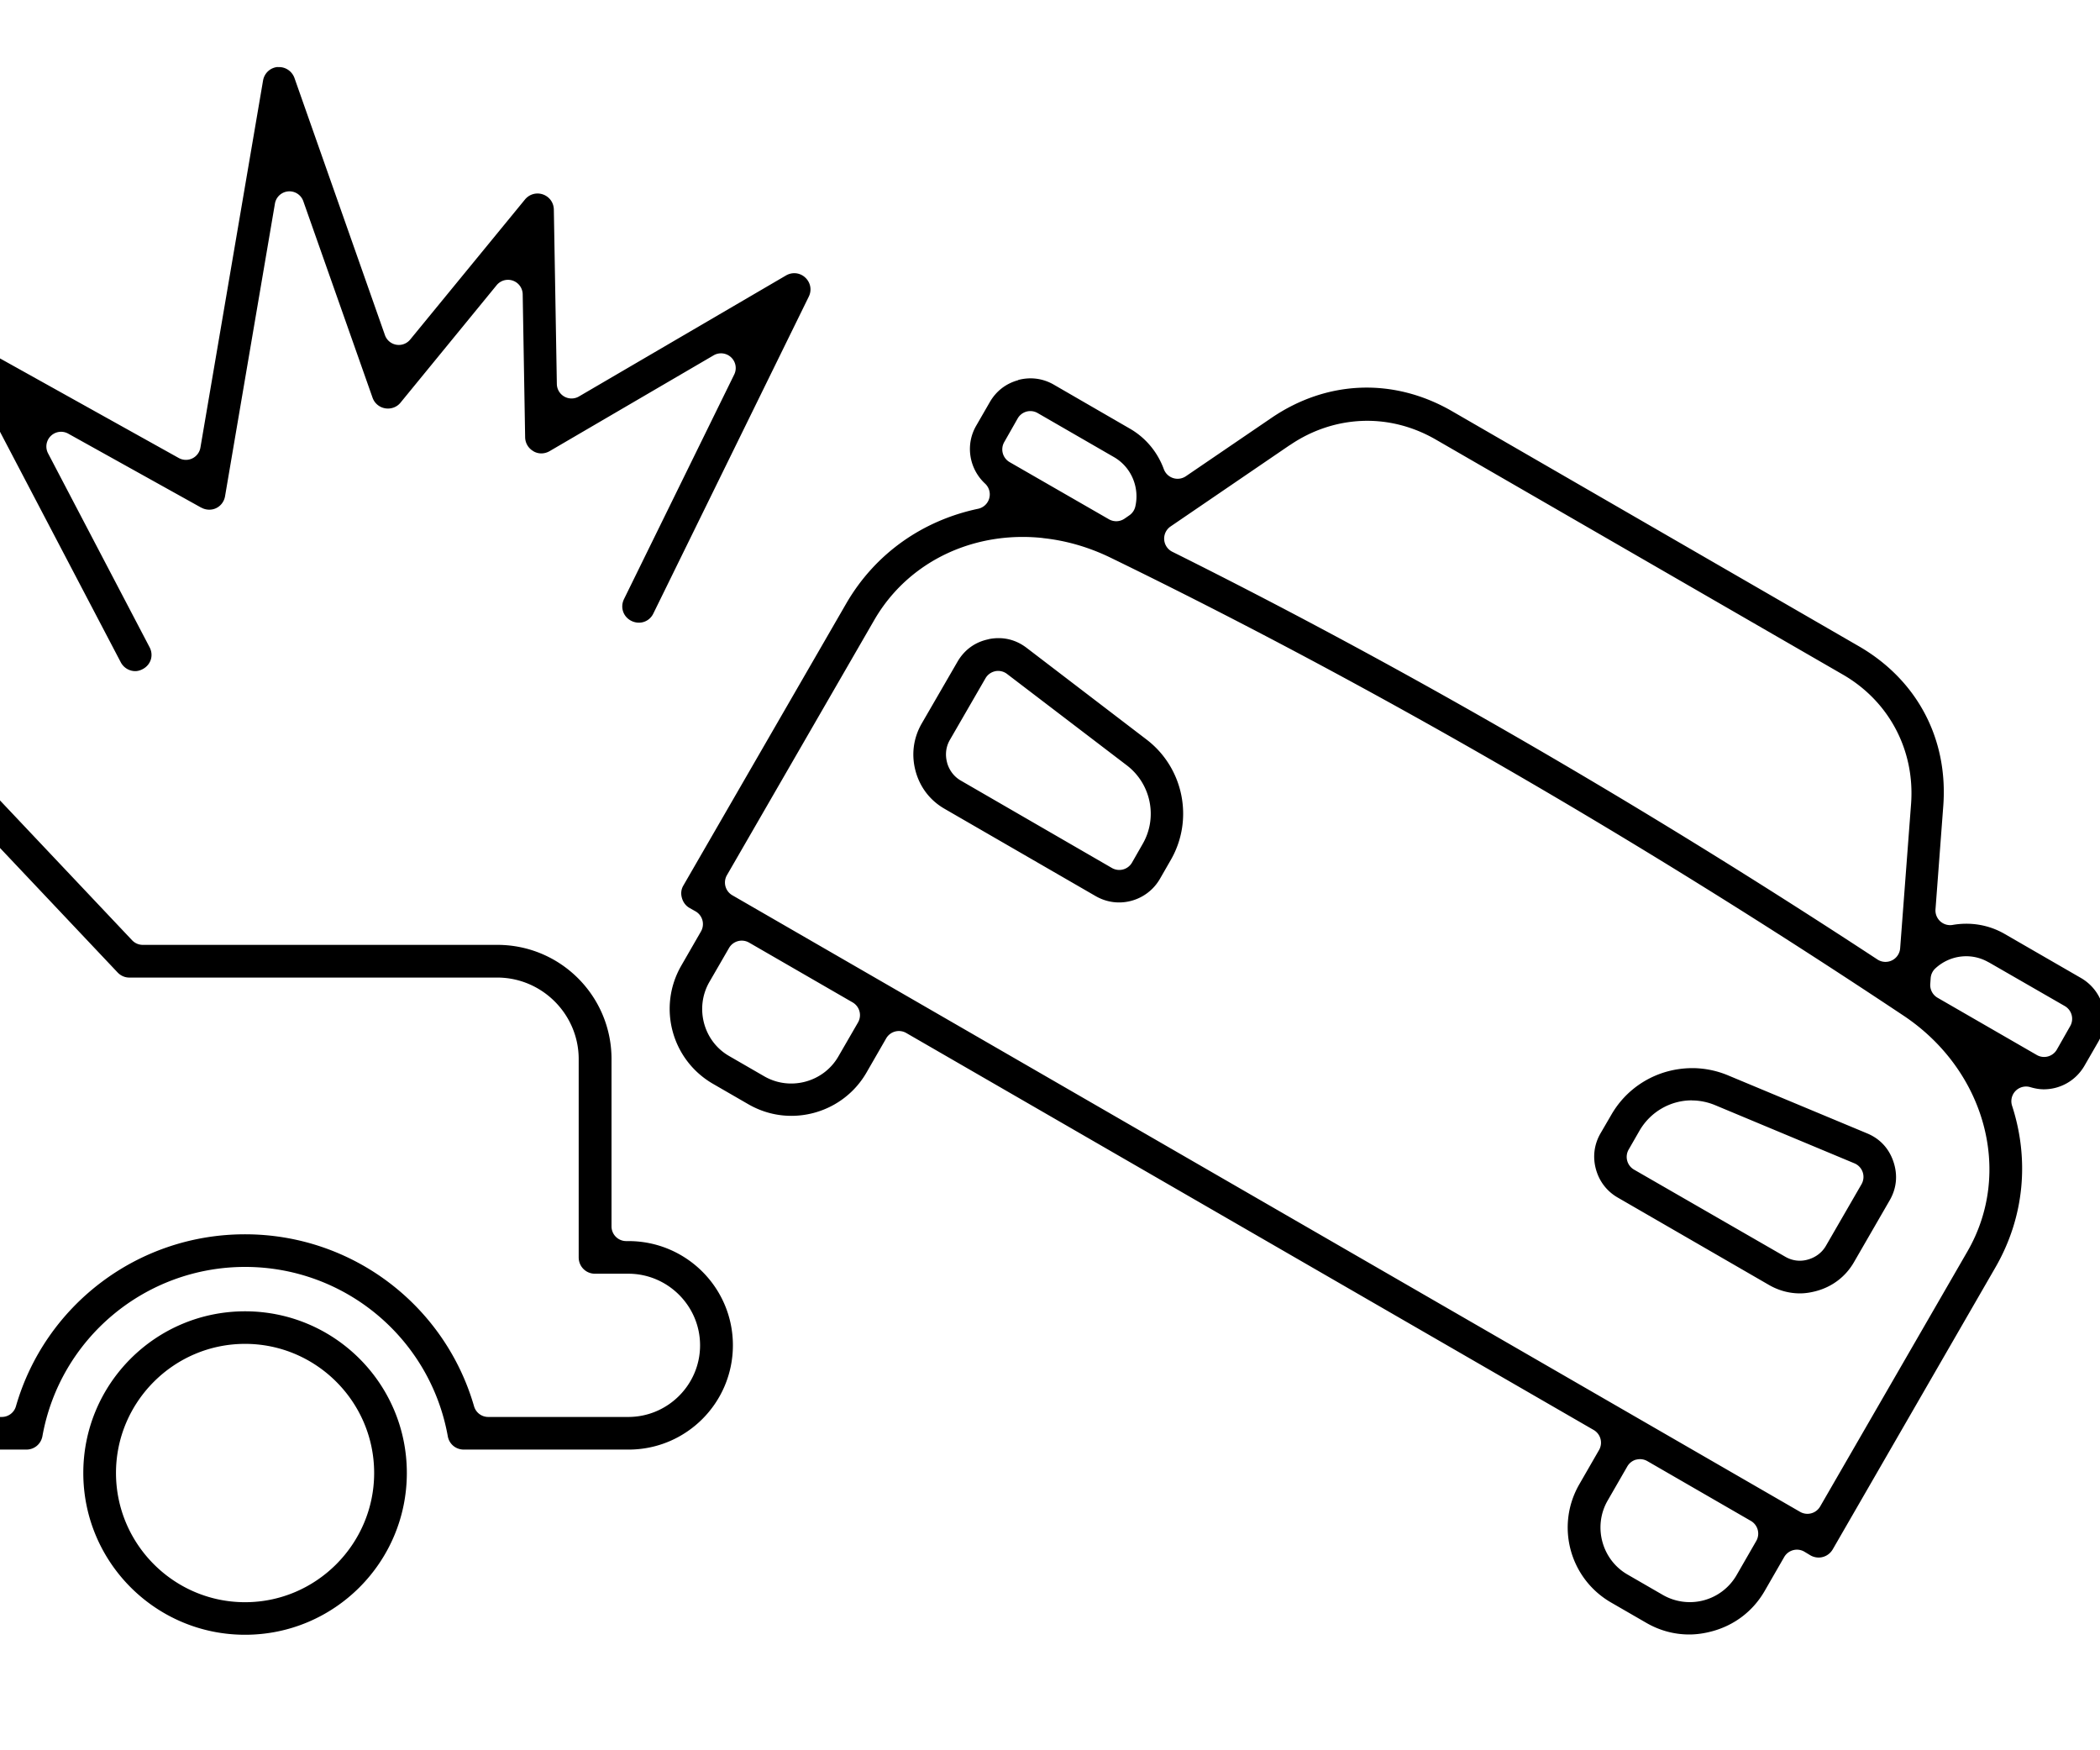 <?xml version="1.0" encoding="UTF-8" standalone="no"?>
<!-- Created with Inkscape (http://www.inkscape.org/) -->

<svg
   width="30mm"
   height="25mm"
   viewBox="0 0 30 25"
   version="1.1"
   id="svg5"
   inkscape:version="1.1.1 (3bf5ae0d25, 2021-09-20)"
   sodipodi:docname="icon-crash.svg"
   xmlns:inkscape="http://www.inkscape.org/namespaces/inkscape"
   xmlns:sodipodi="http://sodipodi.sourceforge.net/DTD/sodipodi-0.dtd"
   xmlns="http://www.w3.org/2000/svg"
   xmlns:svg="http://www.w3.org/2000/svg">
  <sodipodi:namedview
     id="namedview7"
     pagecolor="#ffffff"
     bordercolor="#666666"
     borderopacity="1.0"
     inkscape:pageshadow="2"
     inkscape:pageopacity="0.0"
     inkscape:pagecheckerboard="0"
     inkscape:document-units="mm"
     showgrid="false"
     fit-margin-top="0"
     fit-margin-left="0"
     fit-margin-right="0"
     fit-margin-bottom="0"
     inkscape:zoom="1.877186"
     inkscape:cx="15.715012"
     inkscape:cy="84.434896"
     inkscape:window-width="1920"
     inkscape:window-height="1017"
     inkscape:window-x="-8"
     inkscape:window-y="-8"
     inkscape:window-maximized="1"
     inkscape:current-layer="layer1" />
  <defs
     id="defs2" />
  <g
     inkscape:label="Ebene 1"
     inkscape:groupmode="layer"
     id="layer1"
     transform="translate(-49.388,-108.969)">
    <path
       id="path825"
       style="stroke-width:0.074"
       sodipodi:type="inkscape:offset"
       inkscape:radius="-0.20965359"
       inkscape:original="M 53.337891 109.7168 C 53.136788 109.73374 52.973333 109.88581 52.939453 110.08398 L 52.044922 115.32812 L 49.396484 113.85352 C 49.225586 113.75842 49.013008 113.78766 48.873047 113.92383 C 48.733037 114.06013 48.698433 114.2722 48.789062 114.44531 L 50.927734 118.52734 C 51.006563 118.67833 51.161209 118.76562 51.320312 118.76562 C 51.38955 118.76563 51.459841 118.74749 51.525391 118.71289 C 51.741235 118.59945 51.824388 118.33375 51.710938 118.11719 L 50.259766 115.3457 L 52.160156 116.40234 C 52.285385 116.47274 52.437501 116.47782 52.566406 116.41602 C 52.695321 116.35415 52.786207 116.23318 52.810547 116.0918 L 53.523438 111.91016 L 54.513672 114.71875 C 54.566709 114.86989 54.696607 114.97991 54.853516 115.00781 C 55.010411 115.03508 55.170565 114.97724 55.271484 114.85352 L 56.646484 113.17383 L 56.681641 115.2207 C 56.684579 115.37761 56.771194 115.52116 56.908203 115.59766 C 57.04522 115.67566 57.212108 115.67335 57.347656 115.59375 L 59.691406 114.22461 L 58.115234 117.43555 C 58.007688 117.65433 58.099583 117.91787 58.318359 118.02539 C 58.537878 118.13292 58.802609 118.04373 58.910156 117.82422 L 61.130859 113.29688 C 61.217051 113.12157 61.177331 112.91257 61.035156 112.7793 C 60.892987 112.6459 60.680411 112.6227 60.511719 112.7207 L 57.552734 114.44922 L 57.509766 111.95508 C 57.506818 111.77016 57.388214 111.60807 57.212891 111.54688 C 57.038313 111.48575 56.844412 111.53989 56.726562 111.68359 L 55.085938 113.68555 L 53.792969 110.01172 C 53.725938 109.82171 53.538992 109.6999 53.337891 109.7168 z M 63.880859 114.19531 C 63.653242 114.25651 63.464776 114.40216 63.347656 114.60547 L 63.152344 114.94336 C 62.942402 115.30652 63.022236 115.75797 63.318359 116.03125 C 62.482278 116.20733 61.743527 116.70994 61.294922 117.48633 L 58.96875 121.51367 C 58.90981 121.6154 58.895571 121.73497 58.925781 121.84766 C 58.955991 121.96111 59.029192 122.059 59.130859 122.11719 L 59.220703 122.16797 L 58.939453 122.65625 C 58.540931 123.34721 58.777781 124.23356 59.46875 124.63281 L 59.972656 124.92383 C 60.199539 125.05493 60.448058 125.11719 60.693359 125.11719 C 61.193532 125.11719 61.68182 124.85861 61.949219 124.39453 L 62.230469 123.90625 L 72.050781 129.57617 L 71.769531 130.06445 C 71.371008 130.75541 71.607876 131.64176 72.298828 132.04102 L 72.802734 132.33203 C 73.024466 132.46024 73.271024 132.52539 73.521484 132.52539 C 73.647451 132.52539 73.77516 132.50791 73.900391 132.47461 C 74.2746 132.37433 74.586302 132.13644 74.779297 131.80273 L 75.060547 131.31445 L 75.150391 131.36719 C 75.219621 131.40679 75.296694 131.42578 75.371094 131.42578 C 75.523579 131.42578 75.67214 131.34646 75.753906 131.20508 L 78.078125 127.17773 C 78.528208 126.39837 78.596967 125.50951 78.333984 124.69922 C 78.417984 124.72422 78.503178 124.73828 78.587891 124.73828 C 78.892858 124.73828 79.188031 124.5797 79.351562 124.29688 L 79.546875 123.95898 C 79.789228 123.54057 79.645232 123.00091 79.224609 122.75781 L 78.134766 122.12891 C 77.858525 121.96977 77.544659 121.92297 77.25 121.97461 L 77.361328 120.5 C 77.439458 119.46502 76.949479 118.53884 76.050781 118.01953 L 70.240234 114.66211 C 69.341538 114.14354 68.292985 114.1827 67.435547 114.76758 L 66.214844 115.59961 C 66.111726 115.31893 65.914913 115.07197 65.638672 114.91211 L 64.550781 114.2832 C 64.347466 114.16599 64.108475 114.13419 63.880859 114.19531 z M 64.107422 115.05078 L 65.197266 115.67969 C 65.365949 115.77709 65.444328 115.97354 65.402344 116.15625 L 65.333984 116.20312 L 63.916016 115.38672 L 64.107422 115.05078 z M 68.855469 115.18945 C 69.175627 115.17739 69.49817 115.25695 69.796875 115.42969 L 75.609375 118.78516 C 76.206778 119.1299 76.532037 119.74754 76.480469 120.43555 L 76.324219 122.49805 C 72.93718 120.27564 69.547789 118.31512 66.228516 116.66211 L 67.931641 115.5 C 68.216717 115.30553 68.53531 115.20152 68.855469 115.18945 z M 44.599609 116.36328 C 44.355787 116.36328 44.158203 116.56088 44.158203 116.80469 L 44.158203 129.44141 C 44.158203 129.68524 44.355787 129.88281 44.599609 129.88281 L 49.765625 129.88281 C 49.979249 129.88281 50.16287 129.73025 50.201172 129.51953 C 50.434684 128.2179 51.565422 127.27344 52.890625 127.27344 C 54.215094 127.27344 55.344616 128.2179 55.578125 129.51953 C 55.615675 129.73019 55.799314 129.88281 56.013672 129.88281 L 58.367188 129.88281 C 59.304178 129.88281 60.066406 129.12058 60.066406 128.18359 C 60.066406 127.24659 59.302234 126.48633 58.365234 126.48633 L 58.332031 126.48633 L 58.332031 124.0957 C 58.332031 123.08136 57.506537 122.25586 56.492188 122.25586 L 51.427734 122.25586 L 46.410156 116.94531 C 46.050681 116.5652 45.585508 116.36328 45.0625 116.36328 L 44.599609 116.36328 z M 63.392578 116.92578 C 63.946895 116.78121 64.574166 116.83761 65.160156 117.12305 C 68.865421 118.92632 72.669706 121.12105 76.464844 123.64844 C 77.548431 124.3696 77.912851 125.69889 77.3125 126.73828 L 75.208984 130.38086 L 59.955078 121.57422 L 62.058594 117.93164 C 62.35656 117.41563 62.838261 117.07035 63.392578 116.92578 z M 45.041016 117.24805 L 45.0625 117.24805 C 45.343891 117.24805 45.574575 117.34792 45.767578 117.55273 L 50.916016 123.00195 C 50.999276 123.09035 51.114789 123.14063 51.236328 123.14062 L 56.492188 123.14062 C 57.018878 123.14062 57.447266 123.56902 57.447266 124.0957 L 57.447266 126.92773 C 57.447266 127.17156 57.644844 127.37109 57.888672 127.37109 L 58.365234 127.37109 C 58.814582 127.37109 59.181641 127.73548 59.181641 128.18555 C 59.181641 128.63565 58.815316 129 58.365234 129 L 56.363281 129 C 55.922041 127.46781 54.515894 126.39062 52.888672 126.39062 C 51.261447 126.39062 49.855313 127.46706 49.414062 129 L 45.042969 129 L 45.042969 122.6543 L 48.554688 122.6543 C 48.731488 122.6543 48.889005 122.55071 48.958984 122.38867 C 49.028954 122.22661 48.99657 122.03711 48.875 121.9082 L 45.251953 118.07422 C 45.186403 118.00492 45.115429 117.94441 45.041016 117.89062 L 45.041016 117.24805 z M 63.472656 117.89258 C 63.220729 117.94338 63.010989 118.09395 62.882812 118.31641 L 62.373047 119.19727 C 62.226453 119.45141 62.187801 119.74885 62.263672 120.0332 C 62.339512 120.31753 62.52126 120.55456 62.775391 120.70117 L 64.9375 121.94922 C 65.076 122.02882 65.225468 122.06641 65.375 122.06641 C 65.679968 122.06641 65.977091 121.90781 66.140625 121.625 L 66.294922 121.35742 C 66.680178 120.69003 66.508147 119.83373 65.894531 119.36523 L 64.179688 118.05469 C 63.975637 117.89928 63.724584 117.84248 63.472656 117.89258 z M 63.646484 118.75977 L 65.359375 120.06641 C 65.625305 120.27046 65.696511 120.62725 65.529297 120.91602 L 65.376953 121.18359 L 63.216797 119.93555 C 63.149767 119.89735 63.126018 119.83575 63.117188 119.80273 C 63.107887 119.77033 63.099552 119.70555 63.138672 119.63867 L 63.646484 118.75977 z M 45.042969 119.13867 L 47.529297 121.76953 L 45.042969 121.76953 L 45.042969 119.13867 z M 59.984375 122.61328 L 61.462891 123.4668 L 61.181641 123.95312 C 61.026217 124.222 60.680975 124.31485 60.412109 124.16016 L 59.908203 123.86914 C 59.639335 123.71372 59.548433 123.36848 59.703125 123.09961 L 59.984375 122.61328 z M 77.693359 122.89453 L 78.78125 123.51953 L 78.589844 123.85547 L 77.171875 123.03711 L 77.177734 122.95312 C 77.314743 122.82506 77.524665 122.79655 77.693359 122.89453 z M 73.066406 124.0957 C 72.722123 124.21198 72.419562 124.44908 72.226562 124.7832 L 72.070312 125.05078 C 71.953187 125.25409 71.921291 125.49186 71.982422 125.71875 C 72.043572 125.94637 72.189273 126.13678 72.392578 126.25391 L 74.552734 127.50195 C 74.72216 127.59995 74.911515 127.65039 75.101562 127.65039 C 75.197333 127.65039 75.293649 127.63653 75.388672 127.61133 C 75.673018 127.53553 75.910048 127.35376 76.056641 127.09961 L 76.566406 126.2168 C 76.694587 125.99433 76.719244 125.73797 76.636719 125.49414 C 76.555649 125.25106 76.37978 125.0616 76.142578 124.96289 L 74.152344 124.13281 C 73.796179 123.98402 73.410689 123.97942 73.066406 124.0957 z M 73.554688 124.89453 C 73.640168 124.89453 73.726576 124.91197 73.810547 124.94727 L 75.798828 125.77734 L 75.291016 126.6582 C 75.252726 126.7252 75.193313 126.74883 75.160156 126.75781 C 75.127736 126.76791 75.063123 126.77543 74.996094 126.73633 L 72.835938 125.49219 L 72.990234 125.22461 C 73.111788 125.01467 73.327804 124.89453 73.554688 124.89453 z M 52.888672 127.48828 C 51.499385 127.48828 50.369141 128.61657 50.369141 130.00586 C 50.369141 131.39515 51.499385 132.52539 52.888672 132.52539 C 54.27797 132.52539 55.408203 131.39515 55.408203 130.00586 C 55.408203 128.61657 54.27797 127.48828 52.888672 127.48828 z M 52.888672 128.37109 C 53.790316 128.37109 54.523437 129.10422 54.523438 130.00586 C 54.523438 130.90749 53.790316 131.64258 52.888672 131.64258 C 51.987037 131.64258 51.253906 130.90749 51.253906 130.00586 C 51.253906 129.10422 51.987037 128.37109 52.888672 128.37109 z M 72.816406 130.01953 L 74.294922 130.87305 L 74.013672 131.36133 C 73.939302 131.49027 73.817734 131.58401 73.671875 131.62305 C 73.526022 131.66215 73.375005 131.64151 73.246094 131.56641 L 72.742188 131.27539 C 72.473309 131.11997 72.380465 130.77668 72.535156 130.50781 L 72.816406 130.01953 z "
       d="m 53.355,109.926 c -0.106,0.009 -0.191,0.088 -0.209,0.193 l -0.895,5.244 a 0.21,0.21 0 0 1 -0.309,0.148 l -2.648,-1.475 c -0.09,-0.05 -0.201,-0.035 -0.275,0.037 -0.074,0.072 -0.093,0.182 -0.045,0.273 l 2.139,4.082 c 0.042,0.081 0.125,0.127 0.207,0.127 0.033,1e-5 0.07,-0.009 0.107,-0.029 0.116,-0.061 0.159,-0.196 0.098,-0.312 l -1.451,-2.771 a 0.21,0.21 0 0 1 0.287,-0.281 l 1.9,1.057 a 0.21,0.21 0 0 1 0.002,0 c 0.066,0.037 0.146,0.04 0.213,0.008 0.067,-0.032 0.114,-0.095 0.127,-0.17 l 0.713,-4.182 a 0.21,0.21 0 0 1 0.404,-0.035 l 0.99,2.809 c 0.028,0.08 0.097,0.138 0.18,0.152 0.083,0.014 0.167,-0.016 0.219,-0.08 l 1.375,-1.68 a 0.21,0.21 0 0 1 0.371,0.129 l 0.035,2.047 c 0.002,0.082 0.047,0.157 0.119,0.197 a 0.21,0.21 0 0 1 0.002,0.002 c 0.072,0.041 0.158,0.038 0.23,-0.004 l 2.344,-1.369 a 0.21,0.21 0 0 1 0.293,0.273 l -1.576,3.211 c -0.057,0.117 -0.011,0.253 0.107,0.311 0.119,0.058 0.255,0.012 0.312,-0.105 l 2.221,-4.527 c 0.046,-0.093 0.026,-0.202 -0.051,-0.273 -0.075,-0.07 -0.185,-0.082 -0.275,-0.029 l -2.959,1.729 a 0.21,0.21 0 0 1 -0.314,-0.178 l -0.043,-2.494 c -0.002,-0.097 -0.062,-0.182 -0.156,-0.215 -0.092,-0.032 -0.193,-0.004 -0.256,0.072 l -1.641,2.002 a 0.21,0.21 0 0 1 -0.359,-0.062 l -1.293,-3.674 c -0.036,-0.101 -0.134,-0.165 -0.24,-0.156 z m 10.58,4.473 c -0.175,0.047 -0.316,0.156 -0.406,0.312 l -0.195,0.338 c -0.161,0.278 -0.098,0.62 0.127,0.828 a 0.21,0.21 0 0 1 -0.1,0.359 c -0.782,0.165 -1.466,0.631 -1.885,1.355 l -2.326,4.027 c -0.031,0.053 -0.038,0.113 -0.021,0.174 0.016,0.061 0.054,0.113 0.105,0.143 l 0.09,0.051 a 0.21,0.21 0 0 1 0.078,0.287 l -0.281,0.488 c -0.342,0.593 -0.139,1.347 0.453,1.689 l 0.504,0.291 c 0.194,0.112 0.405,0.166 0.615,0.166 0.428,0 0.845,-0.222 1.074,-0.619 l 0.281,-0.488 a 0.21,0.21 0 0 1 0.287,-0.076 l 9.82,5.67 a 0.21,0.21 0 0 1 0.076,0.287 l -0.281,0.488 c -0.342,0.593 -0.139,1.347 0.453,1.689 l 0.504,0.291 c 0.19,0.11 0.399,0.166 0.613,0.166 0.107,0 0.216,-0.016 0.324,-0.045 0.322,-0.086 0.586,-0.288 0.752,-0.574 l 0.281,-0.488 a 0.21,0.21 0 0 1 0.287,-0.076 l 0.088,0.053 c 0.036,0.021 0.078,0.031 0.117,0.031 0.08,0 0.157,-0.042 0.201,-0.117 l 2.324,-4.027 c 0.42,-0.728 0.484,-1.551 0.238,-2.309 a 0.21,0.21 0 0 1 0.26,-0.266 c 0.067,0.02 0.132,0.031 0.193,0.031 0.232,0 0.456,-0.12 0.582,-0.338 l 0.195,-0.338 c 0.185,-0.32 0.076,-0.728 -0.246,-0.914 l -1.09,-0.629 c -0.232,-0.134 -0.494,-0.172 -0.742,-0.129 a 0.21,0.21 0 0 1 -0.246,-0.223 l 0.111,-1.475 c 0.072,-0.96 -0.373,-1.801 -1.207,-2.283 l -5.811,-3.357 c -0.834,-0.481 -1.787,-0.445 -2.582,0.098 l -1.221,0.832 a 0.21,0.21 0 0 1 -0.314,-0.102 c -0.087,-0.237 -0.252,-0.444 -0.484,-0.578 l -1.088,-0.629 c -0.156,-0.09 -0.335,-0.113 -0.51,-0.066 z m 0.117,0.449 a 0.21,0.21 0 0 1 0.16,0.021 l 1.09,0.629 c 0.25,0.144 0.367,0.435 0.305,0.705 a 0.21,0.21 0 0 1 -0.086,0.127 l -0.068,0.047 a 0.21,0.21 0 0 1 -0.225,0.008 l -1.418,-0.816 a 0.21,0.21 0 0 1 -0.076,-0.285 l 0.191,-0.336 a 0.21,0.21 0 0 1 0.127,-0.1 z m 4.795,0.133 c 0.36,-0.014 0.724,0.076 1.055,0.268 l 5.812,3.355 c 0.663,0.382 1.032,1.085 0.975,1.848 l -0.156,2.062 a 0.21,0.21 0 0 1 -0.324,0.16 c -3.381,-2.218 -6.763,-4.175 -10.074,-5.824 a 0.21,0.21 0 0 1 -0.025,-0.361 l 1.703,-1.162 a 0.21,0.21 0 0 1 0.002,0 c 0.316,-0.216 0.673,-0.332 1.033,-0.346 z m -24.248,1.592 c -0.131,0 -0.232,0.102 -0.232,0.232 v 12.637 c 0,0.131 0.102,0.232 0.232,0.232 h 5.166 c 0.114,0 0.208,-0.079 0.229,-0.191 0.251,-1.4 1.472,-2.418 2.896,-2.418 1.424,0 2.643,1.018 2.895,2.418 0.02,0.112 0.114,0.191 0.229,0.191 h 2.354 c 0.823,0 1.49,-0.667 1.49,-1.49 0,-0.823 -0.669,-1.488 -1.492,-1.488 h -0.033 a 0.21,0.21 0 0 1 -0.209,-0.209 v -2.391 c 0,-0.901 -0.73,-1.631 -1.631,-1.631 h -5.064 a 0.21,0.21 0 0 1 -0.152,-0.064 l -5.018,-5.311 c -0.323,-0.341 -0.726,-0.518 -1.195,-0.518 z m 19.688,0.082 c 0.324,0.034 0.65,0.126 0.965,0.279 3.715,1.808 7.526,4.009 11.328,6.541 1.164,0.775 1.572,2.231 0.914,3.369 l -2.104,3.643 a 0.21,0.21 0 0 1 -0.287,0.076 l -15.254,-8.807 a 0.21,0.21 0 0 1 -0.076,-0.287 l 2.104,-3.643 c 0.327,-0.566 0.858,-0.946 1.463,-1.104 0.302,-0.079 0.623,-0.103 0.947,-0.068 z m -19.246,0.385 h 0.021 c 0.331,0 0.631,0.128 0.857,0.369 l 5.148,5.449 c 0.044,0.047 0.104,0.074 0.168,0.074 h 5.256 c 0.64,0 1.164,0.524 1.164,1.164 v 2.832 c 0,0.131 0.103,0.234 0.232,0.234 h 0.477 c 0.563,0 1.025,0.459 1.025,1.023 0,0.564 -0.462,1.023 -1.025,1.023 h -2.002 a 0.21,0.21 0 0 1 -0.201,-0.15 c -0.416,-1.443 -1.739,-2.459 -3.273,-2.459 -1.535,0 -2.858,1.015 -3.273,2.459 a 0.21,0.21 0 0 1 -0.201,0.15 H 45.043 A 0.21,0.21 0 0 1 44.834,129 v -6.346 a 0.21,0.21 0 0 1 0.209,-0.209 h 3.512 c 0.095,0 0.173,-0.054 0.211,-0.141 0.037,-0.086 0.021,-0.184 -0.043,-0.252 l -3.623,-3.834 c -0.056,-0.059 -0.116,-0.111 -0.182,-0.158 a 0.21,0.21 0 0 1 -0.086,-0.17 v -0.643 a 0.21,0.21 0 0 1 0.209,-0.209 z m 18.473,1.059 c -0.195,0.039 -0.35,0.152 -0.449,0.324 l -0.51,0.881 c -0.119,0.207 -0.15,0.444 -0.088,0.676 0.062,0.232 0.207,0.422 0.414,0.541 l 2.16,1.248 c 0.107,0.061 0.22,0.09 0.334,0.09 0.232,0 0.459,-0.121 0.584,-0.338 l 0.154,-0.268 c 0.333,-0.577 0.185,-1.316 -0.346,-1.721 l -1.715,-1.311 c -0.158,-0.12 -0.343,-0.162 -0.539,-0.123 z m 0.092,0.457 a 0.21,0.21 0 0 1 0.168,0.039 l 1.713,1.307 c 0.345,0.265 0.442,0.745 0.225,1.121 l -0.152,0.266 a 0.21,0.21 0 0 1 -0.287,0.078 l -2.158,-1.248 c -0.131,-0.075 -0.18,-0.194 -0.197,-0.256 v -0.002 c -0.02,-0.072 -0.034,-0.198 0.041,-0.326 l 0.508,-0.879 a 0.21,0.21 0 0 1 0.141,-0.1 z m -18.641,0.389 a 0.21,0.21 0 0 1 0.23,0.051 l 2.486,2.631 a 0.21,0.21 0 0 1 -0.152,0.354 h -2.486 a 0.21,0.21 0 0 1 -0.209,-0.209 v -2.631 a 0.21,0.21 0 0 1 0.131,-0.195 z m 15.125,3.488 1.479,0.854 a 0.21,0.21 0 0 1 0.076,0.287 l -0.281,0.486 c -0.212,0.367 -0.689,0.495 -1.057,0.283 l -0.504,-0.291 c -0.368,-0.212 -0.492,-0.69 -0.281,-1.057 l 0.281,-0.486 a 0.21,0.21 0 0 1 0.287,-0.076 z m 17.311,0.199 c 0.134,-0.016 0.272,0.01 0.396,0.082 h 0.002 l 1.086,0.625 a 0.21,0.21 0 0 1 0.078,0.285 l -0.191,0.336 a 0.21,0.21 0 0 1 -0.287,0.078 l -1.418,-0.818 a 0.21,0.21 0 0 1 -0.104,-0.195 l 0.006,-0.084 a 0.21,0.21 0 0 1 0.066,-0.139 c 0.102,-0.095 0.231,-0.154 0.365,-0.17 z m -3.801,1.594 c -0.159,-0.004 -0.318,0.02 -0.467,0.07 -0.298,0.101 -0.558,0.305 -0.725,0.594 l -0.156,0.268 c -0.09,0.156 -0.113,0.334 -0.066,0.508 0.047,0.175 0.157,0.319 0.312,0.408 l 2.16,1.248 c 0.138,0.08 0.29,0.121 0.443,0.121 0.076,0 0.153,-0.012 0.232,-0.033 0.232,-0.062 0.422,-0.207 0.541,-0.414 l 0.51,-0.883 c 0.099,-0.172 0.117,-0.361 0.053,-0.551 -0.063,-0.188 -0.192,-0.328 -0.375,-0.404 l -1.99,-0.83 c -0.154,-0.064 -0.314,-0.097 -0.473,-0.102 z m -0.045,0.461 c 0.113,0 0.228,0.023 0.336,0.068 l 1.988,0.83 a 0.21,0.21 0 0 1 0.102,0.299 l -0.508,0.879 c -0.073,0.127 -0.189,0.177 -0.252,0.195 -0.08,0.025 -0.203,0.035 -0.33,-0.039 l -2.16,-1.244 a 0.21,0.21 0 0 1 -0.076,-0.287 l 0.154,-0.268 c 0.158,-0.273 0.445,-0.434 0.746,-0.434 z m -20.666,3.012 c -1.276,0 -2.311,1.033 -2.311,2.309 0,1.276 1.035,2.311 2.311,2.311 1.276,0 2.311,-1.035 2.311,-2.311 0,-1.276 -1.035,-2.309 -2.311,-2.309 z m 0,0.465 c 1.015,0 1.844,0.828 1.844,1.844 0,1.015 -0.828,1.846 -1.844,1.846 -1.016,0 -1.844,-0.83 -1.844,-1.846 0,-1.015 0.828,-1.844 1.844,-1.844 z m 19.873,1.654 a 0.21,0.21 0 0 1 0.16,0.021 l 1.479,0.854 a 0.21,0.21 0 0 1 0.076,0.287 l -0.281,0.488 c -0.102,0.176 -0.27,0.306 -0.469,0.359 -0.199,0.053 -0.41,0.024 -0.586,-0.078 l -0.504,-0.291 c -0.367,-0.212 -0.494,-0.688 -0.283,-1.055 l 0.281,-0.488 a 0.21,0.21 0 0 1 0.127,-0.098 z" />
  </g>
</svg>
